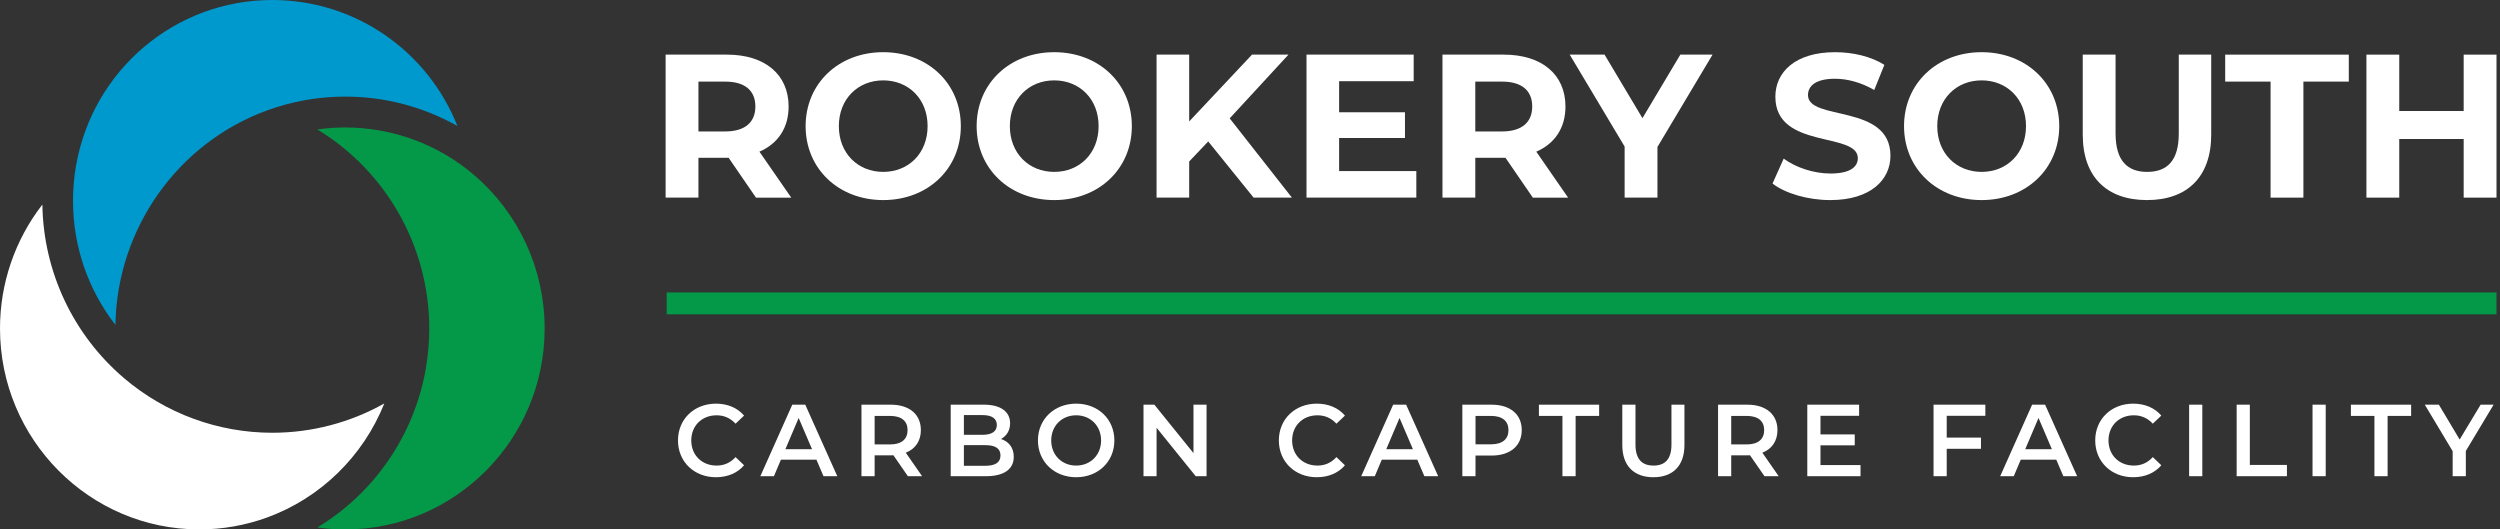 <?xml version="1.0" encoding="UTF-8"?>
<svg id="Layer_1" data-name="Layer 1" xmlns="http://www.w3.org/2000/svg" width="340" height="72" version="1.1" viewBox="0 0 340 72">
  <rect x="0" y="0" width="340" height="72" fill="#333333" stroke="none"/>
  <defs>
    <style>
      .cls-1 {
        fill: #049948;
      }

      .cls-1, .cls-2, .cls-3, .cls-4, .cls-5, .cls-6 {
        stroke-width: 0px;
      }

      .cls-2 {
        fill: #0099cd;
      }

      .cls-3 {
        fill: #1c3664;
      }

      .cls-4 {
        fill: #049948;
      }

      .cls-5 {
        fill: #0099cd;
      }

      .cls-6 {
        fill: #fff;
      }

      .cls-7 {
        display: none;
      }
    </style>
  </defs>
  <g class="cls-7">
    <g class="cls-7">
      <path class="cls-2" d="M62.692,17.127c-4.654-2.606-9.96-4.003-15.359-4.003s-7.307.652-10.705,1.862c-12.287,4.421-20.618,16.15-20.804,29.182-3.723-4.794-5.818-10.705-5.818-16.848s.14-3.211.419-4.794C12.752,9.495,24.062,0,37.326,0s21.316,6.935,25.365,17.127Z"/>
      <path class="cls-4" d="M74.653,44.68c0,15.08-12.24,27.32-27.32,27.32s-2.56-.093-3.816-.279c7.726-4.654,13.264-12.473,14.847-21.549.326-1.815.465-3.677.465-5.538,0-11.17-5.957-21.456-15.359-27.087,1.257-.186,2.56-.279,3.863-.279,6.469,0,12.706,2.281,17.593,6.423,6.19,5.213,9.727,12.846,9.727,20.897v.093Z"/>
      <path class="cls-3" d="M52.685,54.873c-2.886,7.121-8.703,12.846-16.057,15.498-2.979,1.07-6.097,1.629-9.308,1.629-15.08,0-27.32-12.24-27.32-27.32s2.094-12.101,5.818-16.848c.14,9.122,4.189,17.686,11.217,23.597,5.678,4.794,12.892,7.4,20.339,7.4s10.705-1.396,15.359-4.003l-.047.047Z"/>
    </g>
  </g>
  <g class="cls-7">
    <g>
      <path class="cls-3" d="M102.811,26.948l-3.723-5.352h-4.096v5.352h-4.468V7.633h8.331c5.166,0,8.378,2.653,8.378,6.981,0,4.328-1.443,5.026-3.956,6.097l4.328,6.19h-4.794v.047ZM98.622,11.31h-3.63v6.749h3.63c2.746,0,4.096-1.257,4.096-3.351s-1.396-3.351-4.096-3.351v-.047Z"/>
      <path class="cls-3" d="M109.559,17.314c0-5.725,4.468-9.96,10.565-9.96s10.565,4.235,10.565,9.96-4.515,9.96-10.565,9.96-10.565-4.235-10.565-9.96ZM126.175,17.314c0-3.677-2.606-6.19-6.05-6.19s-6.05,2.513-6.05,6.19,2.606,6.19,6.05,6.19,6.05-2.513,6.05-6.19Z"/>
      <path class="cls-3" d="M132.83,17.314c0-5.725,4.468-9.96,10.565-9.96s10.565,4.235,10.565,9.96-4.515,9.96-10.565,9.96-10.565-4.235-10.565-9.96ZM149.445,17.314c0-3.677-2.606-6.19-6.05-6.19s-6.05,2.513-6.05,6.19,2.606,6.19,6.05,6.19,6.05-2.513,6.05-6.19Z"/>
      <path class="cls-3" d="M164.339,19.361l-2.606,2.699v4.887h-4.421V7.633h4.421v9.029l8.564-9.029h4.98l-8.005,8.61,8.471,10.705h-5.213l-6.19-7.586Z"/>
      <path class="cls-3" d="M192.636,23.364v3.584h-14.94V7.633h14.568v3.584h-10.146v4.189h8.936v3.491h-8.936v4.468h10.518v-0Z"/>
      <path class="cls-3" d="M208.507,26.948l-3.723-5.352h-4.096v5.352h-4.468V7.633h8.331c5.166,0,8.378,2.653,8.378,6.981,0,4.328-1.443,5.026-3.956,6.097l4.328,6.19h-4.794v.047ZM204.318,11.31h-3.63v6.749h3.63c2.746,0,4.096-1.257,4.096-3.351s-1.396-3.351-4.096-3.351v-.047Z"/>
      <path class="cls-3" d="M225.448,20.106v6.842h-4.468v-6.888l-7.447-12.427h4.747l5.166,8.564,5.166-8.564h4.375l-7.493,12.473-.047-0Z"/>
      <path class="cls-3" d="M241.132,25.039l1.536-3.351c1.629,1.164,4.049,2.001,6.376,2.001s3.723-.884,3.723-2.048c0-3.63-11.217-1.117-11.217-8.284s2.653-6.004,8.145-6.004,4.887.558,6.702,1.722l-1.396,3.398c-1.815-1.024-3.63-1.536-5.352-1.536-2.653,0-3.677.977-3.677,2.187,0,3.537,11.217,1.117,11.217,8.191s-2.653,6.004-8.191,6.004-6.144-.931-7.866-2.234v-.047Z"/>
      <path class="cls-3" d="M259.005,17.314c0-5.725,4.468-9.96,10.565-9.96s10.565,4.235,10.565,9.96-4.515,9.96-10.565,9.96-10.565-4.235-10.565-9.96ZM275.573,17.314c0-3.677-2.606-6.19-6.05-6.19s-6.05,2.513-6.05,6.19,2.606,6.19,6.05,6.19,6.05-2.513,6.05-6.19Z"/>
      <path class="cls-3" d="M283.299,18.431V7.633h4.468v10.658c0,3.677,1.582,5.166,4.282,5.166s4.282-1.536,4.282-5.166V7.633h4.421v10.798c0,5.678-3.258,8.843-8.75,8.843s-8.75-3.165-8.75-8.843l.047-0Z"/>
      <path class="cls-3" d="M308.851,11.31h-6.19v-3.63h16.802v3.63h-6.19v15.638h-4.468v-15.638l.047 0Z"/>
      <path class="cls-3" d="M339.615,7.633v19.315h-4.468v-7.912h-8.75v7.912h-4.468V7.633h4.468v7.586h8.75v-7.586h4.468v0Z"/>
    </g>
    <rect class="cls-4" x="90.663" y="39.747" width="248.905" height="2.932"/>
    <g>
      <path class="cls-3" d="M92.199,59.713c0-2.886,2.187-4.98,5.166-4.98s2.932.559,3.816,1.629l-1.164,1.07c-.698-.745-1.582-1.117-2.56-1.117-2.001,0-3.444,1.396-3.444,3.398s1.443,3.398,3.444,3.398,1.862-.372,2.56-1.164l1.164,1.117c-.884,1.07-2.234,1.629-3.816,1.629-2.932,0-5.166-2.094-5.166-4.98l0.0 0Z"/>
      <path class="cls-3" d="M111.048,62.319h-4.84l-.931,2.234h-1.862l4.328-9.634h1.769l4.375,9.634h-1.862l-.977-2.234h0ZM110.443,60.877l-1.815-4.235-1.815,4.235h3.63Z"/>
      <path class="cls-3" d="M123.475,64.553l-1.955-2.839h-2.56v2.793h-1.815v-9.634h3.956c2.56,0,4.096,1.303,4.096,3.444s-.745,2.56-2.048,3.025l2.234,3.165h-1.908l0.0.047ZM121.055,56.409h-2.094v3.863h2.094c1.582,0,2.374-.698,2.374-1.908s-.791-1.908-2.374-1.908v-.047Z"/>
      <path class="cls-3" d="M137.903,61.9c0,1.676-1.303,2.606-3.77,2.606h-4.794v-9.634h4.515c2.327,0,3.537.977,3.537,2.513s-.512,1.722-1.257,2.141c1.024.326,1.722,1.164,1.722,2.42l.047-.047ZM131.108,56.269v2.653h2.56c1.257,0,1.955-.419,1.955-1.303s-.698-1.35-1.955-1.35h-2.56v-0ZM136.088,61.714c0-.977-.745-1.396-2.094-1.396h-2.886v2.793h2.886c1.35,0,2.094-.419,2.094-1.396Z"/>
      <path class="cls-3" d="M141.161,59.713c0-2.839,2.187-4.98,5.213-4.98s5.213,2.094,5.213,4.98-2.187,4.98-5.213,4.98-5.213-2.094-5.213-4.98ZM149.771,59.713c0-1.955-1.443-3.398-3.398-3.398s-3.398,1.443-3.398,3.398,1.443,3.398,3.398,3.398,3.398-1.443,3.398-3.398Z"/>
      <path class="cls-3" d="M164.106,54.873v9.634h-1.489l-5.306-6.516v6.516h-1.769v-9.634h1.489l5.306,6.516v-6.516h1.769Z"/>
      <path class="cls-3" d="M173.973,59.713c0-2.886,2.187-4.98,5.166-4.98s2.932.559,3.816,1.629l-1.164,1.07c-.698-.745-1.582-1.117-2.56-1.117-2.001,0-3.444,1.396-3.444,3.398s1.443,3.398,3.444,3.398,1.862-.372,2.56-1.164l1.164,1.117c-.884,1.07-2.234,1.629-3.816,1.629-2.932,0-5.166-2.094-5.166-4.98v0Z"/>
      <path class="cls-3" d="M192.776,62.319h-4.84l-.931,2.234h-1.862l4.328-9.634h1.769l4.375,9.634h-1.862l-.977-2.234h0ZM192.171,60.877l-1.815-4.235-1.815,4.235h3.63Z"/>
      <path class="cls-3" d="M207.017,58.317c0,2.141-1.582,3.444-4.096,3.444h-2.187v2.793h-1.815v-9.634h3.956c2.56,0,4.096,1.303,4.096,3.444l.047-.047ZM205.202,58.317c0-1.21-.791-1.908-2.374-1.908h-2.094v3.816h2.094c1.582,0,2.374-.698,2.374-1.908Z"/>
      <path class="cls-3" d="M212.509,56.409h-3.211v-1.536h8.191v1.536h-3.211v8.145h-1.815v-8.145h.047Z"/>
      <path class="cls-3" d="M220.654,60.318v-5.445h1.815v5.399c0,2.001.884,2.839,2.467,2.839s2.42-.838,2.42-2.839v-5.399h1.769v5.445c0,2.793-1.582,4.328-4.235,4.328s-4.235-1.536-4.235-4.328h-0Z"/>
      <path class="cls-3" d="M240.016,64.553l-1.955-2.839h-2.56v2.793h-1.815v-9.634h3.956c2.56,0,4.096,1.303,4.096,3.444s-.745,2.56-2.048,3.025l2.234,3.165h-1.908l0.0.047ZM237.595,56.409h-2.094v3.863h2.094c1.582,0,2.374-.698,2.374-1.908s-.791-1.908-2.374-1.908v-.047Z"/>
      <path class="cls-3" d="M253.094,63.017v1.489h-7.26v-9.634h7.028v1.489h-5.259v2.513h4.654v1.489h-4.654v2.653h5.445l.047-0Z"/>
      <path class="cls-3" d="M264.822,56.362v2.932h4.654v1.536h-4.654v3.677h-1.815v-9.634h7.028v1.489h-5.259l.047 0Z"/>
      <path class="cls-3" d="M279.716,62.319h-4.84l-.931,2.234h-1.862l4.328-9.634h1.769l4.375,9.634h-1.862l-.977-2.234ZM279.111,60.877l-1.815-4.235-1.815,4.235h3.63Z"/>
      <path class="cls-3" d="M285.021,59.713c0-2.886,2.187-4.98,5.166-4.98s2.932.559,3.816,1.629l-1.164,1.07c-.698-.745-1.582-1.117-2.56-1.117-2.001,0-3.444,1.396-3.444,3.398s1.443,3.398,3.444,3.398,1.862-.372,2.56-1.164l1.164,1.117c-.884,1.07-2.234,1.629-3.816,1.629-2.932,0-5.166-2.094-5.166-4.98v0Z"/>
      <path class="cls-3" d="M297.774,54.873h1.815v9.634h-1.815v-9.634Z"/>
      <path class="cls-3" d="M304.243,54.873h1.815v8.145h5.026v1.536h-6.842v-9.681Z"/>
      <path class="cls-3" d="M314.575,54.873h1.815v9.634h-1.815v-9.634Z"/>
      <path class="cls-3" d="M322.999,56.409h-3.211v-1.536h8.191v1.536h-3.211v8.145h-1.815v-8.145h.047Z"/>
      <path class="cls-3" d="M335.426,61.109v3.398h-1.815v-3.398l-3.77-6.283h1.908l2.839,4.701,2.839-4.701h1.769l-3.77,6.237 0.0.047Z"/>
    </g>
  </g>
  <g>
    <g>
      <path class="cls-6" d="M102.813,26.877l-3.719-5.417h-4.106v5.417h-4.464V7.43h8.349c5.153,0,8.378,2.695,8.378,7.057,0,2.917-1.461,5.056-3.968,6.14l4.326,6.251h-4.795ZM98.625,11.098h-3.637v6.779h3.637c2.729,0,4.106-1.278,4.106-3.389,0-2.139-1.377-3.389-4.106-3.389Z"/>
      <path class="cls-6" d="M109.564,17.154c0-5.779,4.464-10.057,10.555-10.057,6.062,0,10.554,4.251,10.554,10.057s-4.492,10.056-10.554,10.056c-6.091,0-10.555-4.278-10.555-10.056ZM126.154,17.154c0-3.695-2.59-6.223-6.035-6.223s-6.036,2.528-6.036,6.223c0,3.695,2.591,6.223,6.036,6.223s6.035-2.528,6.035-6.223Z"/>
      <path class="cls-6" d="M132.822,17.154c0-5.779,4.464-10.057,10.555-10.057,6.062,0,10.554,4.251,10.554,10.057s-4.492,10.056-10.554,10.056c-6.091,0-10.555-4.278-10.555-10.056ZM149.411,17.154c0-3.695-2.59-6.223-6.035-6.223s-6.036,2.528-6.036,6.223c0,3.695,2.591,6.223,6.036,6.223s6.035-2.528,6.035-6.223Z"/>
      <path class="cls-6" d="M164.319,19.237l-2.59,2.723v4.917h-4.436V7.43h4.436v9.085l8.542-9.085h4.96l-7.992,8.668,8.461,10.779h-5.208l-6.173-7.64Z"/>
      <path class="cls-6" d="M192.62,23.265v3.612h-14.936V7.43h14.577v3.612h-10.141v4.223h8.956v3.501h-8.956v4.5h10.499Z"/>
      <path class="cls-6" d="M208.465,26.877l-3.719-5.417h-4.106v5.417h-4.464V7.43h8.349c5.153,0,8.378,2.695,8.378,7.057,0,2.917-1.461,5.056-3.968,6.14l4.326,6.251h-4.795ZM204.276,11.098h-3.637v6.779h3.637c2.729,0,4.106-1.278,4.106-3.389,0-2.139-1.377-3.389-4.106-3.389Z"/>
      <path class="cls-6" d="M225.413,19.987v6.89h-4.464v-6.945l-7.468-12.502h4.739l5.153,8.64,5.152-8.64h4.382l-7.495,12.557Z"/>
      <path class="cls-6" d="M241.064,24.96l1.516-3.389c1.625,1.195,4.051,2.028,6.365,2.028,2.645,0,3.72-.889,3.72-2.083,0-3.639-11.216-1.139-11.216-8.362,0-3.306,2.646-6.056,8.129-6.056,2.426,0,4.905.583,6.697,1.723l-1.378,3.417c-1.791-1.028-3.638-1.528-5.346-1.528-2.646,0-3.666 1-3.666,2.222,0,3.584,11.216,1.111,11.216,8.251,0,3.25-2.673,6.028-8.185,6.028-3.058,0-6.145-.917-7.853-2.25Z"/>
      <path class="cls-6" d="M258.948,17.154c0-5.779,4.464-10.057,10.555-10.057,6.062,0,10.554,4.251,10.554,10.057s-4.492,10.056-10.554,10.056c-6.091,0-10.555-4.278-10.555-10.056ZM275.537,17.154c0-3.695-2.59-6.223-6.035-6.223s-6.036,2.528-6.036,6.223c0,3.695,2.591,6.223,6.036,6.223s6.035-2.528,6.035-6.223Z"/>
      <path class="cls-6" d="M283.253,18.32V7.43h4.464v10.724c0,3.695,1.598,5.223,4.298,5.223,2.729,0,4.299-1.528,4.299-5.223V7.43h4.41v10.89c0,5.723-3.252,8.89-8.735,8.89-5.484,0-8.735-3.167-8.735-8.89Z"/>
      <path class="cls-6" d="M308.798,11.098h-6.172v-3.667h16.81v3.667h-6.173v15.779h-4.464v-15.779Z"/>
      <path class="cls-6" d="M339.524,7.43v19.447h-4.464v-7.973h-8.762v7.973h-4.464V7.43h4.464v7.668h8.762v-7.668h4.464Z"/>
    </g>
    <rect class="cls-1" x="90.668" y="39.771" width="248.856" height="2.977"/>
    <g>
      <path class="cls-6" d="M92.206,59.899c0-2.904,2.206-5.003,5.17-5.003,1.571,0,2.923.57,3.818,1.626l-1.158,1.098c-.703-.764-1.571-1.14-2.578-1.14-1.999,0-3.447,1.418-3.447,3.419s1.447,3.419,3.447,3.419c1.006,0,1.875-.375,2.578-1.154l1.158,1.112c-.896,1.057-2.247,1.626-3.832,1.626-2.951,0-5.156-2.099-5.156-5.004Z"/>
      <path class="cls-6" d="M111.03,62.513h-4.825l-.951,2.251h-1.847l4.343-9.728h1.765l4.356,9.728h-1.875l-.965-2.251ZM110.438,61.095l-1.82-4.253-1.806,4.253h3.626Z"/>
      <path class="cls-6" d="M123.473,64.764l-1.971-2.849c-.124.014-.249.014-.373.014h-2.178v2.835h-1.792v-9.728h3.97c2.537,0,4.109,1.306,4.109,3.461,0,1.473-.745,2.557-2.054,3.071l2.219,3.196h-1.93ZM121.046,56.564h-2.095v3.878h2.095c1.571,0,2.385-.723,2.385-1.946,0-1.223-.814-1.932-2.385-1.932Z"/>
      <path class="cls-6" d="M137.871,62.123c0,1.668-1.296,2.641-3.777,2.641h-4.798v-9.728h4.522c2.316,0,3.557.987,3.557,2.529,0,1-.497,1.737-1.241,2.14,1.034.333,1.737,1.154,1.737,2.418ZM131.089,56.453v2.682h2.536c1.241,0,1.944-.445,1.944-1.334,0-.904-.704-1.348-1.944-1.348h-2.536ZM136.066,61.942c0-.973-.73-1.403-2.082-1.403h-2.895v2.807h2.895c1.351,0,2.082-.431,2.082-1.404Z"/>
      <path class="cls-6" d="M141.159,59.899c0-2.877,2.206-5.003,5.198-5.003,2.991,0,5.197,2.112,5.197,5.003s-2.206,5.004-5.197,5.004c-2.992,0-5.198-2.126-5.198-5.004ZM149.748,59.899c0-1.987-1.447-3.419-3.391-3.419-1.944,0-3.392,1.432-3.392,3.419,0,1.988,1.447,3.419,3.392,3.419,1.943,0,3.391-1.432,3.391-3.419Z"/>
      <path class="cls-6" d="M164.091,55.035v9.728h-1.475l-5.321-6.588v6.588h-1.779v-9.728h1.475l5.322,6.588v-6.588h1.778Z"/>
      <path class="cls-6" d="M173.924,59.899c0-2.904,2.206-5.003,5.17-5.003,1.571,0,2.923.57,3.818,1.626l-1.158,1.098c-.703-.764-1.571-1.14-2.578-1.14-1.999,0-3.447,1.418-3.447,3.419s1.447,3.419,3.447,3.419c1.006,0,1.875-.375,2.578-1.154l1.158,1.112c-.896,1.057-2.247,1.626-3.832,1.626-2.951,0-5.156-2.099-5.156-5.004Z"/>
      <path class="cls-6" d="M192.749,62.513h-4.825l-.951,2.251h-1.847l4.343-9.728h1.765l4.356,9.728h-1.875l-.965-2.251ZM192.157,61.095l-1.82-4.253-1.806,4.253h3.626Z"/>
      <path class="cls-6" d="M206.957,58.496c0,2.14-1.571,3.461-4.109,3.461h-2.178v2.807h-1.792v-9.728h3.97c2.537,0,4.109,1.306,4.109,3.461ZM205.151,58.496c0-1.223-.814-1.932-2.385-1.932h-2.095v3.864h2.095c1.571,0,2.385-.709,2.385-1.932Z"/>
      <path class="cls-6" d="M212.492,56.564h-3.199v-1.528h8.19v1.528h-3.199v8.2h-1.792v-8.2Z"/>
      <path class="cls-6" d="M220.633,60.525v-5.489h1.792v5.42c0,2.001.896,2.863,2.454,2.863s2.44-.862,2.44-2.863v-5.42h1.765v5.489c0,2.836-1.586,4.378-4.218,4.378-2.647,0-4.233-1.543-4.233-4.378Z"/>
      <path class="cls-6" d="M239.969,64.764l-1.971-2.849c-.124.014-.249.014-.373.014h-2.178v2.835h-1.792v-9.728h3.97c2.537,0,4.109,1.306,4.109,3.461,0,1.473-.745,2.557-2.054,3.071l2.219,3.196h-1.93ZM237.542,56.564h-2.095v3.878h2.095c1.571,0,2.385-.723,2.385-1.946,0-1.223-.814-1.932-2.385-1.932Z"/>
      <path class="cls-6" d="M253.03,63.249v1.515h-7.238v-9.728h7.045v1.515h-5.252v2.529h4.659v1.487h-4.659v2.682h5.446Z"/>
      <path class="cls-6" d="M264.753,56.55v2.96h4.659v1.529h-4.659v3.725h-1.792v-9.728h7.045v1.515h-5.252Z"/>
      <path class="cls-6" d="M279.649,62.513h-4.825l-.951,2.251h-1.847l4.343-9.728h1.765l4.356,9.728h-1.875l-.965-2.251ZM279.057,61.095l-1.82-4.253-1.806,4.253h3.626Z"/>
      <path class="cls-6" d="M284.95,59.899c0-2.904,2.206-5.003,5.17-5.003,1.571,0,2.923.57,3.818,1.626l-1.158,1.098c-.703-.764-1.571-1.14-2.578-1.14-1.999,0-3.447,1.418-3.447,3.419s1.447,3.419,3.447,3.419c1.006,0,1.875-.375,2.578-1.154l1.158,1.112c-.896,1.057-2.247,1.626-3.832,1.626-2.951,0-5.156-2.099-5.156-5.004Z"/>
      <path class="cls-6" d="M297.722,55.035h1.792v9.728h-1.792v-9.728Z"/>
      <path class="cls-6" d="M304.185,55.035h1.792v8.2h5.046v1.529h-6.838v-9.728Z"/>
      <path class="cls-6" d="M314.504,55.035h1.792v9.728h-1.792v-9.728Z"/>
      <path class="cls-6" d="M322.923,56.564h-3.199v-1.528h8.19v1.528h-3.199v8.2h-1.792v-8.2Z"/>
      <path class="cls-6" d="M335.353,61.331v3.433h-1.792v-3.405l-3.791-6.324h1.916l2.826,4.739,2.854-4.739h1.765l-3.777,6.296Z"/>
    </g>
  </g>
  <g>
    <path class="cls-5" d="M62.206,17.134c-4.624-2.604-9.872-3.997-15.239-3.997-3.652,0-7.234.63-10.636,1.876-12.191,4.437-20.432,16.126-20.633,29.172-3.714-4.773-5.769-10.681-5.769-16.854,0-1.603.132-3.213.41-4.794C12.629,9.484,23.855,0,37.032,0c11.282,0,21.133,6.943,25.174,17.134Z"/>
    <path class="cls-1" d="M74.071,44.675c0,15.069-12.157,27.325-27.104,27.325-1.284,0-2.555-.091-3.805-.266,7.685-4.64,13.149-12.486,14.739-21.543.319-1.82.479-3.682.479-5.515,0-11.192-5.929-21.445-15.225-27.073,1.257-.175,2.527-.266,3.811-.266,6.394,0,12.601,2.282,17.468,6.432,6.123,5.214,9.636,12.836,9.636,20.906Z"/>
    <path class="cls-6" d="M52.264,54.873c-2.853,7.125-8.616,12.836-15.933,15.503-2.958,1.078-6.061,1.624-9.227,1.624-14.947,0-27.104-12.255-27.104-27.325,0-6.173,2.055-12.08,5.762-16.854.139,9.12,4.173,17.701,11.115,23.615,5.617,4.787,12.775,7.419,20.154,7.419,5.367,0,10.608-1.386,15.232-3.983Z"/>
  </g>
</svg>